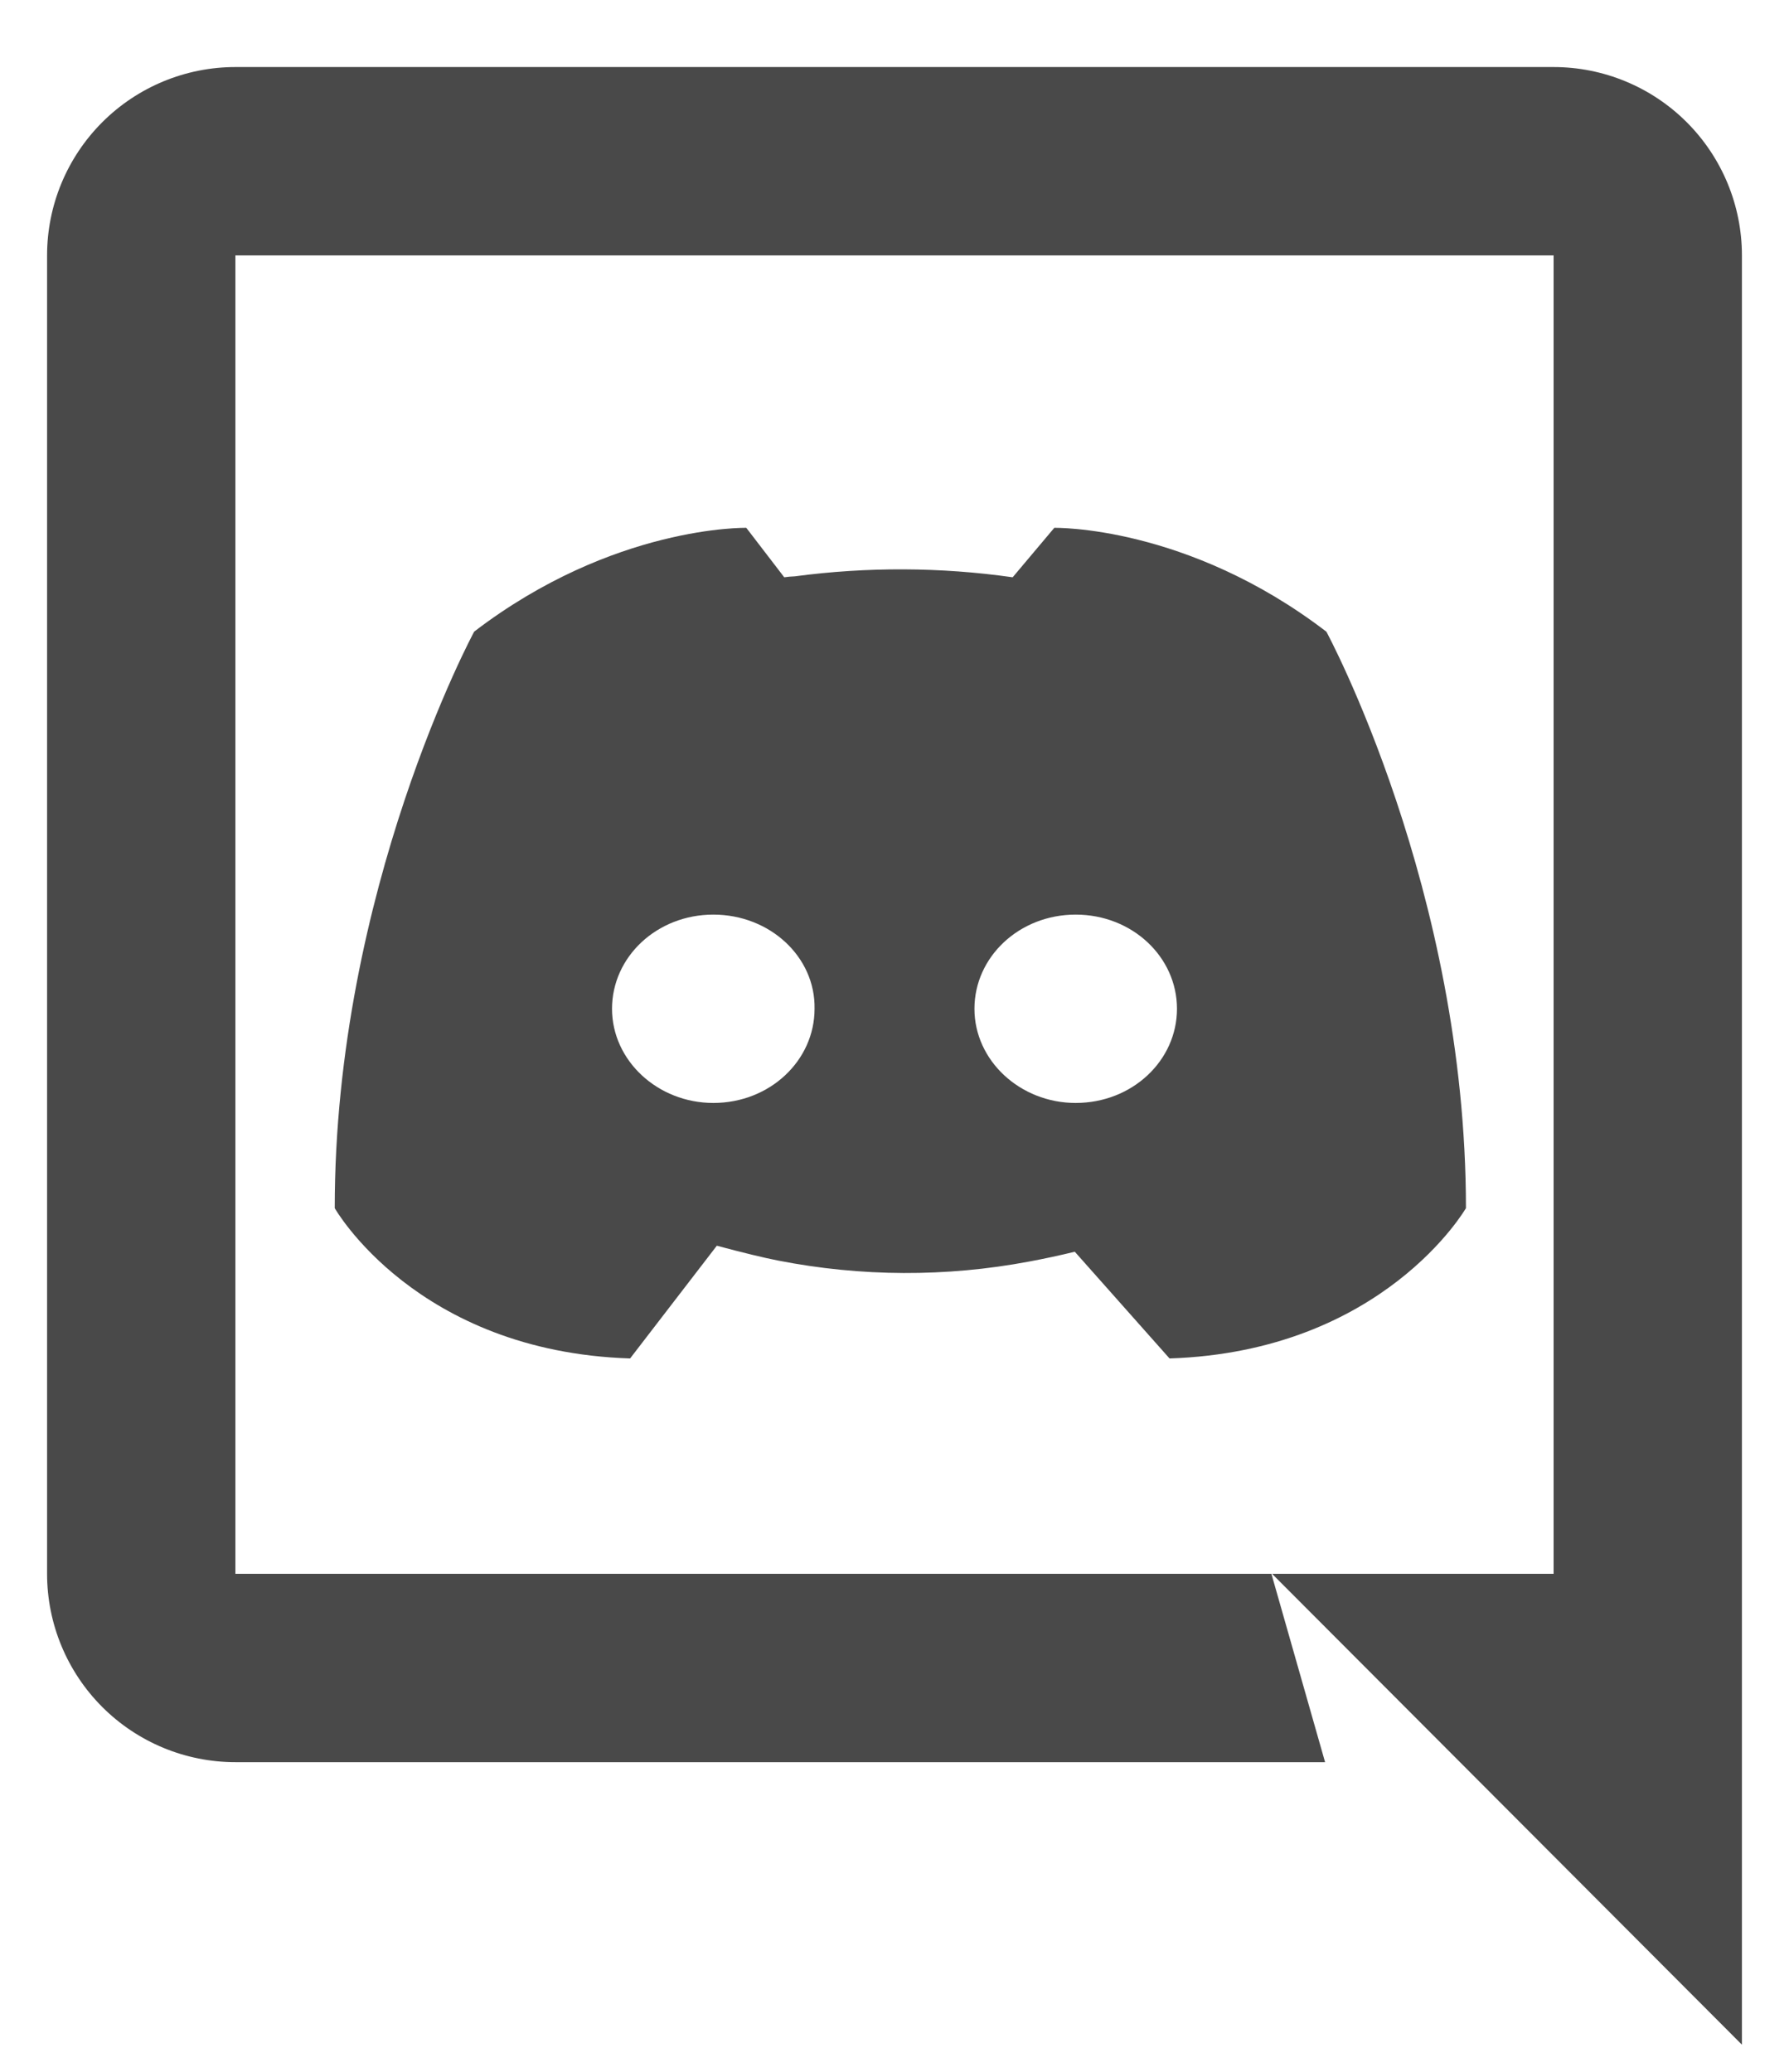 <svg width="19" height="22" viewBox="0 0 19 22" fill="none" xmlns="http://www.w3.org/2000/svg">
<path d="M11.414 13.292C11.254 13.331 11.092 13.366 10.93 13.396C10.049 13.562 9.145 13.558 8.266 13.386C8.112 13.356 7.894 13.303 7.613 13.228L6.692 14.425C4.419 14.352 3.555 12.829 3.555 12.829C3.555 9.448 5.036 6.707 5.036 6.707C6.517 5.574 7.926 5.605 7.926 5.605L8.329 6.13C8.366 6.125 8.404 6.121 8.441 6.12C9.209 6.018 9.988 6.021 10.755 6.13L11.197 5.605C11.197 5.605 12.607 5.574 14.087 6.708C14.087 6.708 15.569 9.448 15.569 12.829C15.569 12.829 14.694 14.351 12.421 14.425L11.414 13.291V13.292ZM7.576 9.712C6.975 9.712 6.5 10.162 6.5 10.712C6.5 11.262 6.985 11.712 7.576 11.712C8.176 11.712 8.651 11.262 8.651 10.712C8.661 10.162 8.177 9.712 7.576 9.712ZM11.424 9.712C10.824 9.712 10.349 10.162 10.349 10.712C10.349 11.262 10.834 11.712 11.424 11.712C12.025 11.712 12.5 11.262 12.5 10.712C12.5 10.162 12.025 9.712 11.424 9.712ZM18.5 21.712L13.51 16.712H16.5V2.712H2.5V16.712H13.503L14.073 18.712H2.5C1.97 18.712 1.461 18.501 1.086 18.126C0.711 17.751 0.5 17.242 0.5 16.712V2.712C0.5 2.181 0.711 1.673 1.086 1.298C1.461 0.923 1.97 0.712 2.5 0.712H16.5C17.03 0.712 17.539 0.923 17.914 1.298C18.289 1.673 18.5 2.181 18.5 2.712V21.712Z" fill="#494949"/>
</svg>
